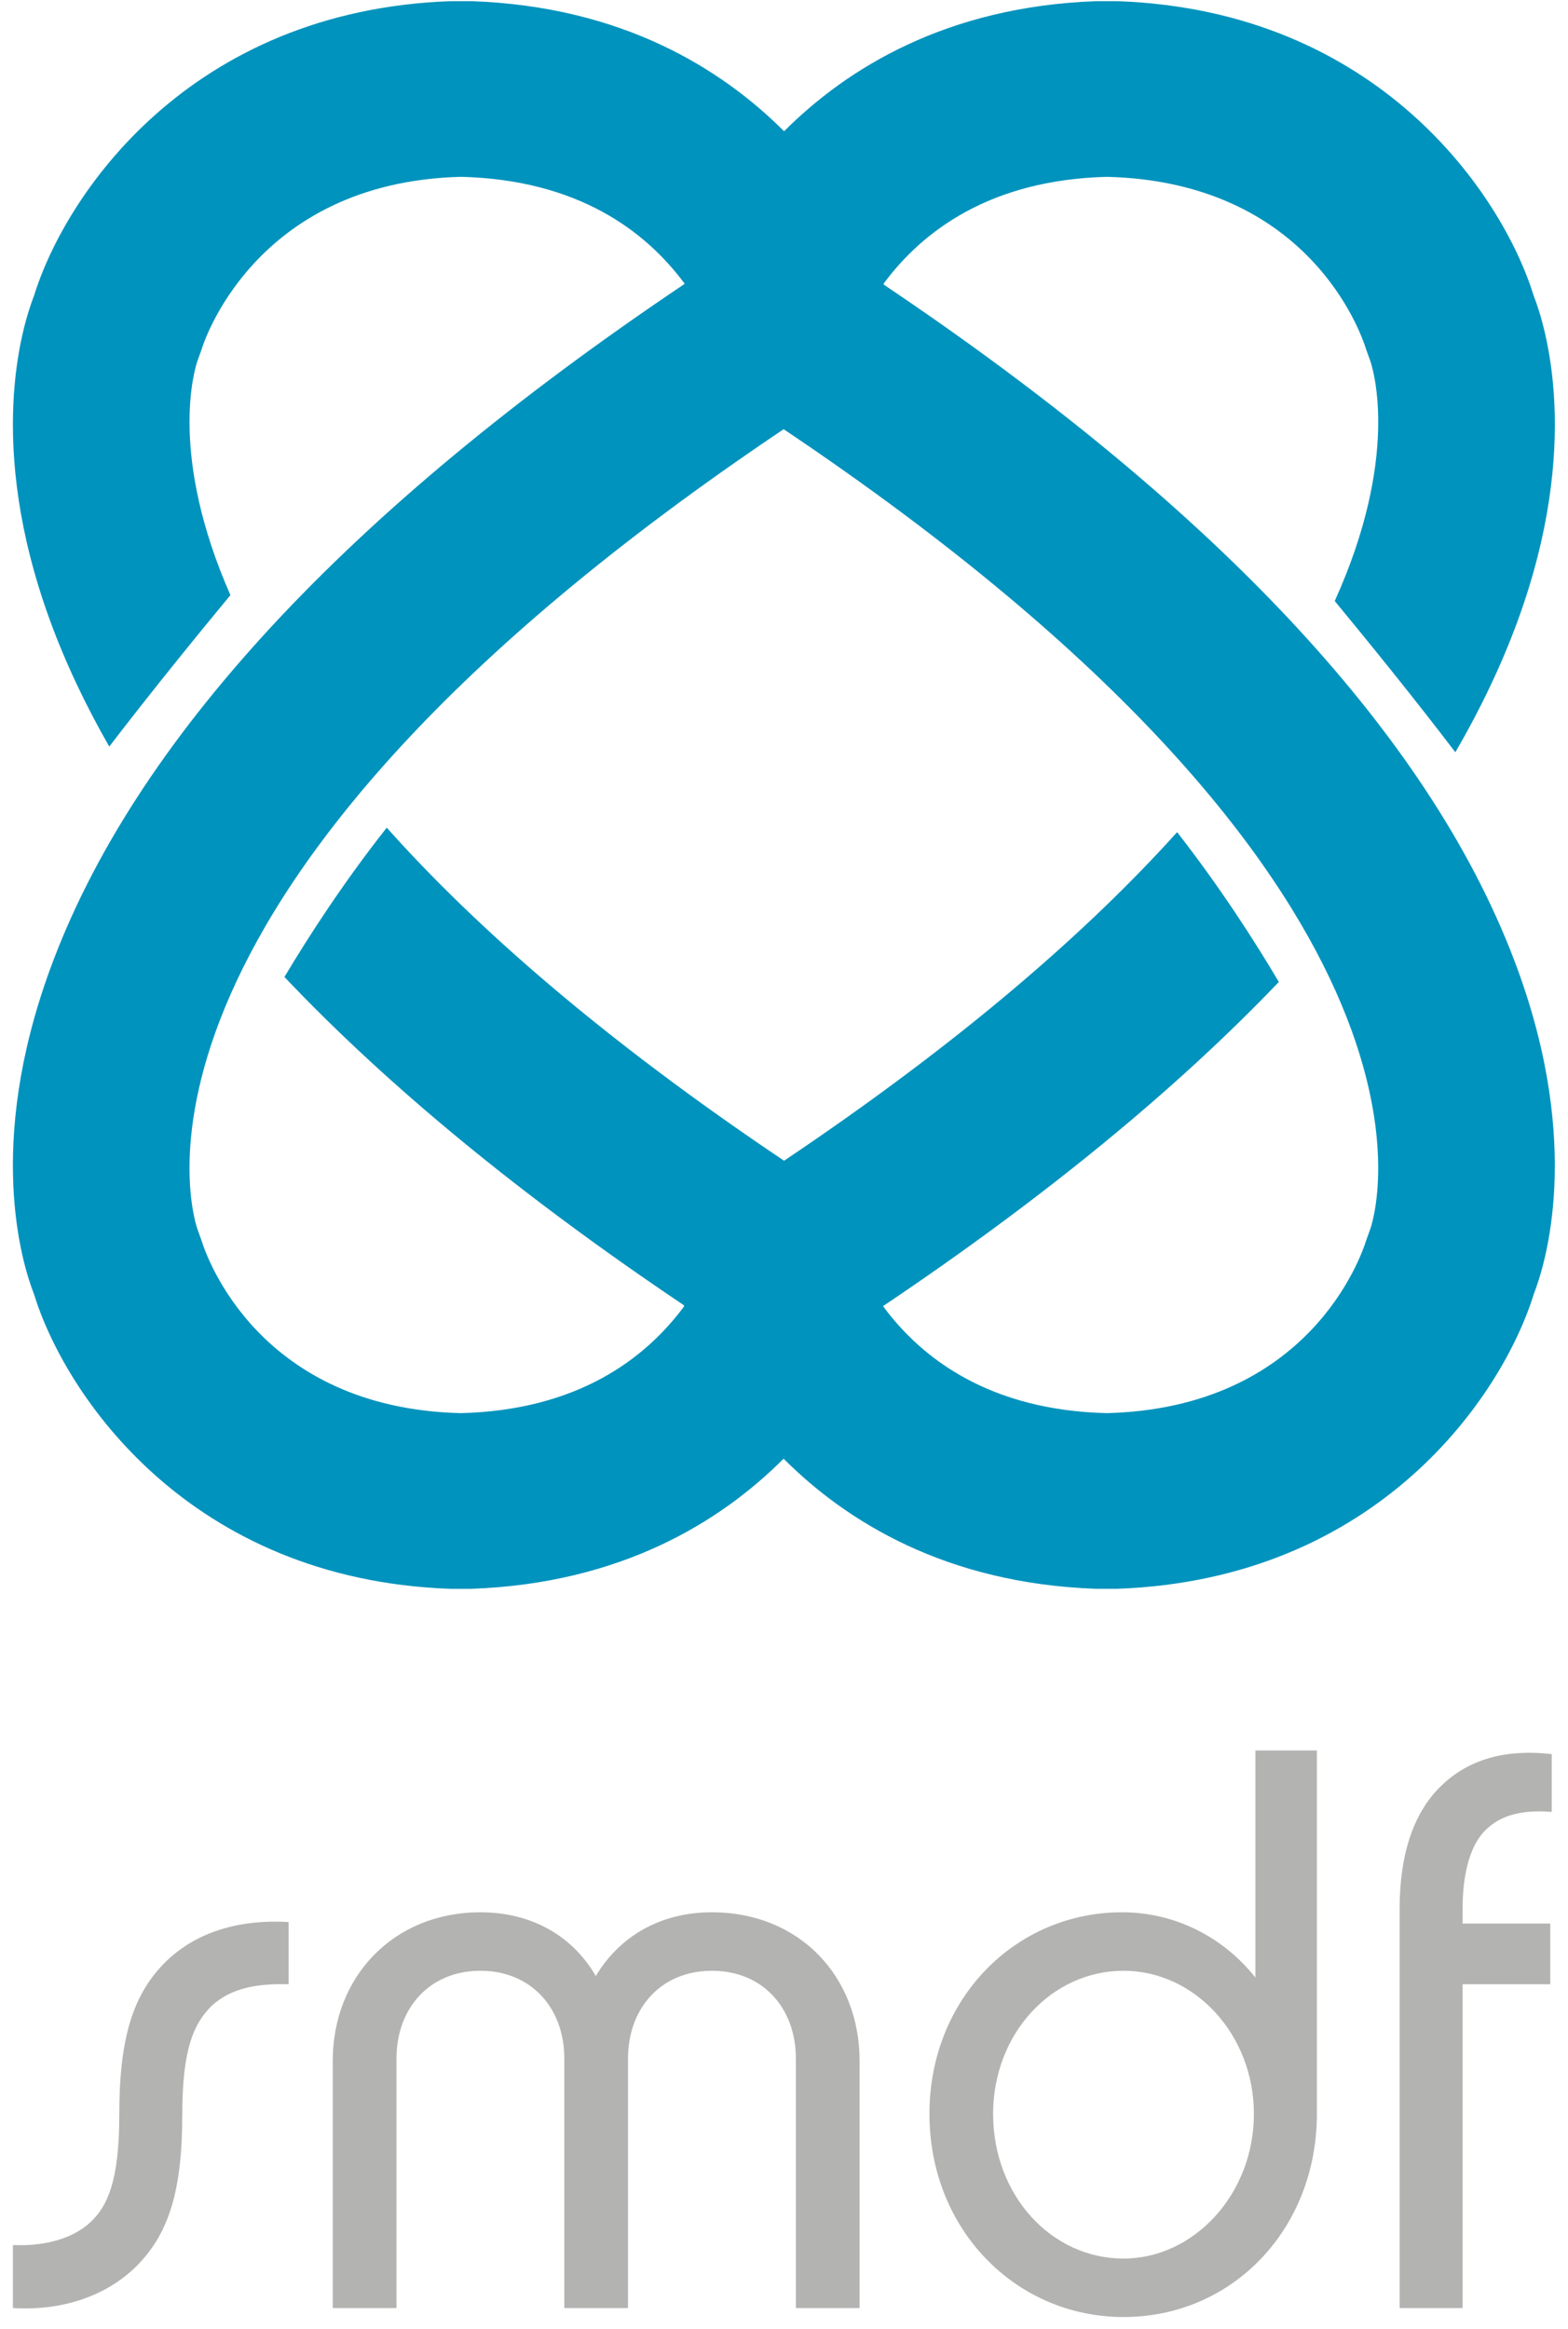 <svg xmlns="http://www.w3.org/2000/svg" width="101" height="150"><defs><path id="a" d="M0 701h1086V0H0z"></path></defs><g fill="none" fill-rule="evenodd"><path fill="#0093BD" d="m88.271 79.142-.26.718c-.341 1.113-3.725 10.83-16.728 11.158-7.511-.19-11.881-3.476-14.398-6.883.003-.01.006-.014.009-.02 10.302-6.922 18.81-13.891 25.481-20.87-1.544-2.606-3.777-6.094-6.553-9.648C70.135 59.91 62.03 67.022 50.505 74.76c-11.703-7.855-19.893-15.066-25.594-21.452-2.77 3.51-5.014 6.976-6.59 9.616 6.702 7.07 15.291 14.13 25.725 21.14.008.026.012.046.023.07-2.519 3.405-6.889 6.695-14.394 6.884-12.983-.325-16.362-10.045-16.688-11.103l-.27-.751c-.442-1.307-6.455-21.835 37.761-51.52 43.997 29.522 38.295 49.99 37.793 51.498M56.937 18.339c-.009-.025-.016-.043-.023-.067 2.519-3.405 6.889-6.694 14.391-6.882 12.988.325 16.365 10.046 16.688 11.102l.272.756c.224.66 1.877 6.25-2.29 15.462 2.104 2.55 5.116 6.255 7.768 9.74 1.655-2.846 3.005-5.69 4.039-8.525 4.095-11.264 1.814-18.807 1.01-20.872C96.775 12.522 88.778.676 71.985.075h-1.36c-9.672.343-16.082 4.34-20.12 8.38C46.467 4.415 40.059.418 30.382.075h-1.36C12.216.675 4.209 12.52 2.191 19.05c-.802 2.063-3.086 9.608 1.015 20.874.991 2.717 2.273 5.438 3.832 8.162 2.721-3.556 5.765-7.29 7.804-9.757-3.936-8.944-2.361-14.38-2.127-15.073l.272-.761c.032-.108 3.237-10.77 16.713-11.106 7.508.188 11.878 3.475 14.397 6.879-.006.007-.006.014-.008.023C22.304 32.924 8.551 47.78 3.203 62.486-.895 73.75 1.389 81.296 2.191 83.358c2.016 6.53 10.019 18.373 26.806 18.974h1.36c9.671-.344 16.081-4.34 20.117-8.381 4.041 4.042 10.45 8.037 20.127 8.38h1.359c16.805-.6 24.813-12.442 26.832-18.971.801-2.062 3.085-9.61-1.019-20.878-5.344-14.684-19.082-29.525-40.836-44.143"></path><path fill="#B3B3B2" d="M18.592 127.802c-1.93-.052-3.667.192-4.97 1.4-1.112 1.11-1.882 2.703-1.882 7 0 4.922-.87 7.77-3.092 9.893-1.93 1.833-4.73 2.753-7.817 2.56v-4.057c2.17.1 3.957-.48 5.017-1.493 1.066-1.017 1.836-2.607 1.836-6.903 0-4.925.868-7.822 3.09-9.945 1.883-1.785 4.585-2.655 7.818-2.462v4.007ZM55.368 148.655h-4.103V132.58c0-3.235-2.123-5.648-5.407-5.648-3.282 0-5.405 2.413-5.405 5.648v16.075H36.35V132.58c0-3.235-2.125-5.648-5.405-5.648-3.282 0-5.406 2.413-5.406 5.648v16.075h-4.105v-15.93c0-5.407 3.911-9.559 9.511-9.559 3.38 0 5.985 1.595 7.432 4.107 1.498-2.512 4.103-4.107 7.482-4.107 5.647 0 9.51 4.152 9.51 9.56v15.93ZM72.368 126.933c-4.632 0-8.398 4.052-8.398 9.219 0 5.263 3.766 9.317 8.398 9.317 4.537 0 8.4-4.151 8.4-9.317 0-5.114-3.814-9.22-8.4-9.22Zm12.457 9.219c0 7.387-5.408 13.082-12.457 13.082-6.9 0-12.499-5.598-12.499-13.082 0-7.432 5.55-12.986 12.403-12.986 3.476 0 6.564 1.643 8.592 4.203v-14.626h3.961v23.409ZM94.21 123.892h5.648v3.91H94.21v20.854h-4.055v-25.728c0-3.622.965-6.374 2.845-8.063 1.738-1.591 4.056-2.22 6.953-1.885v3.72c-1.882-.146-3.236.19-4.2 1.11-1.253 1.159-1.543 3.425-1.543 5.118v.964Z"></path></g></svg>